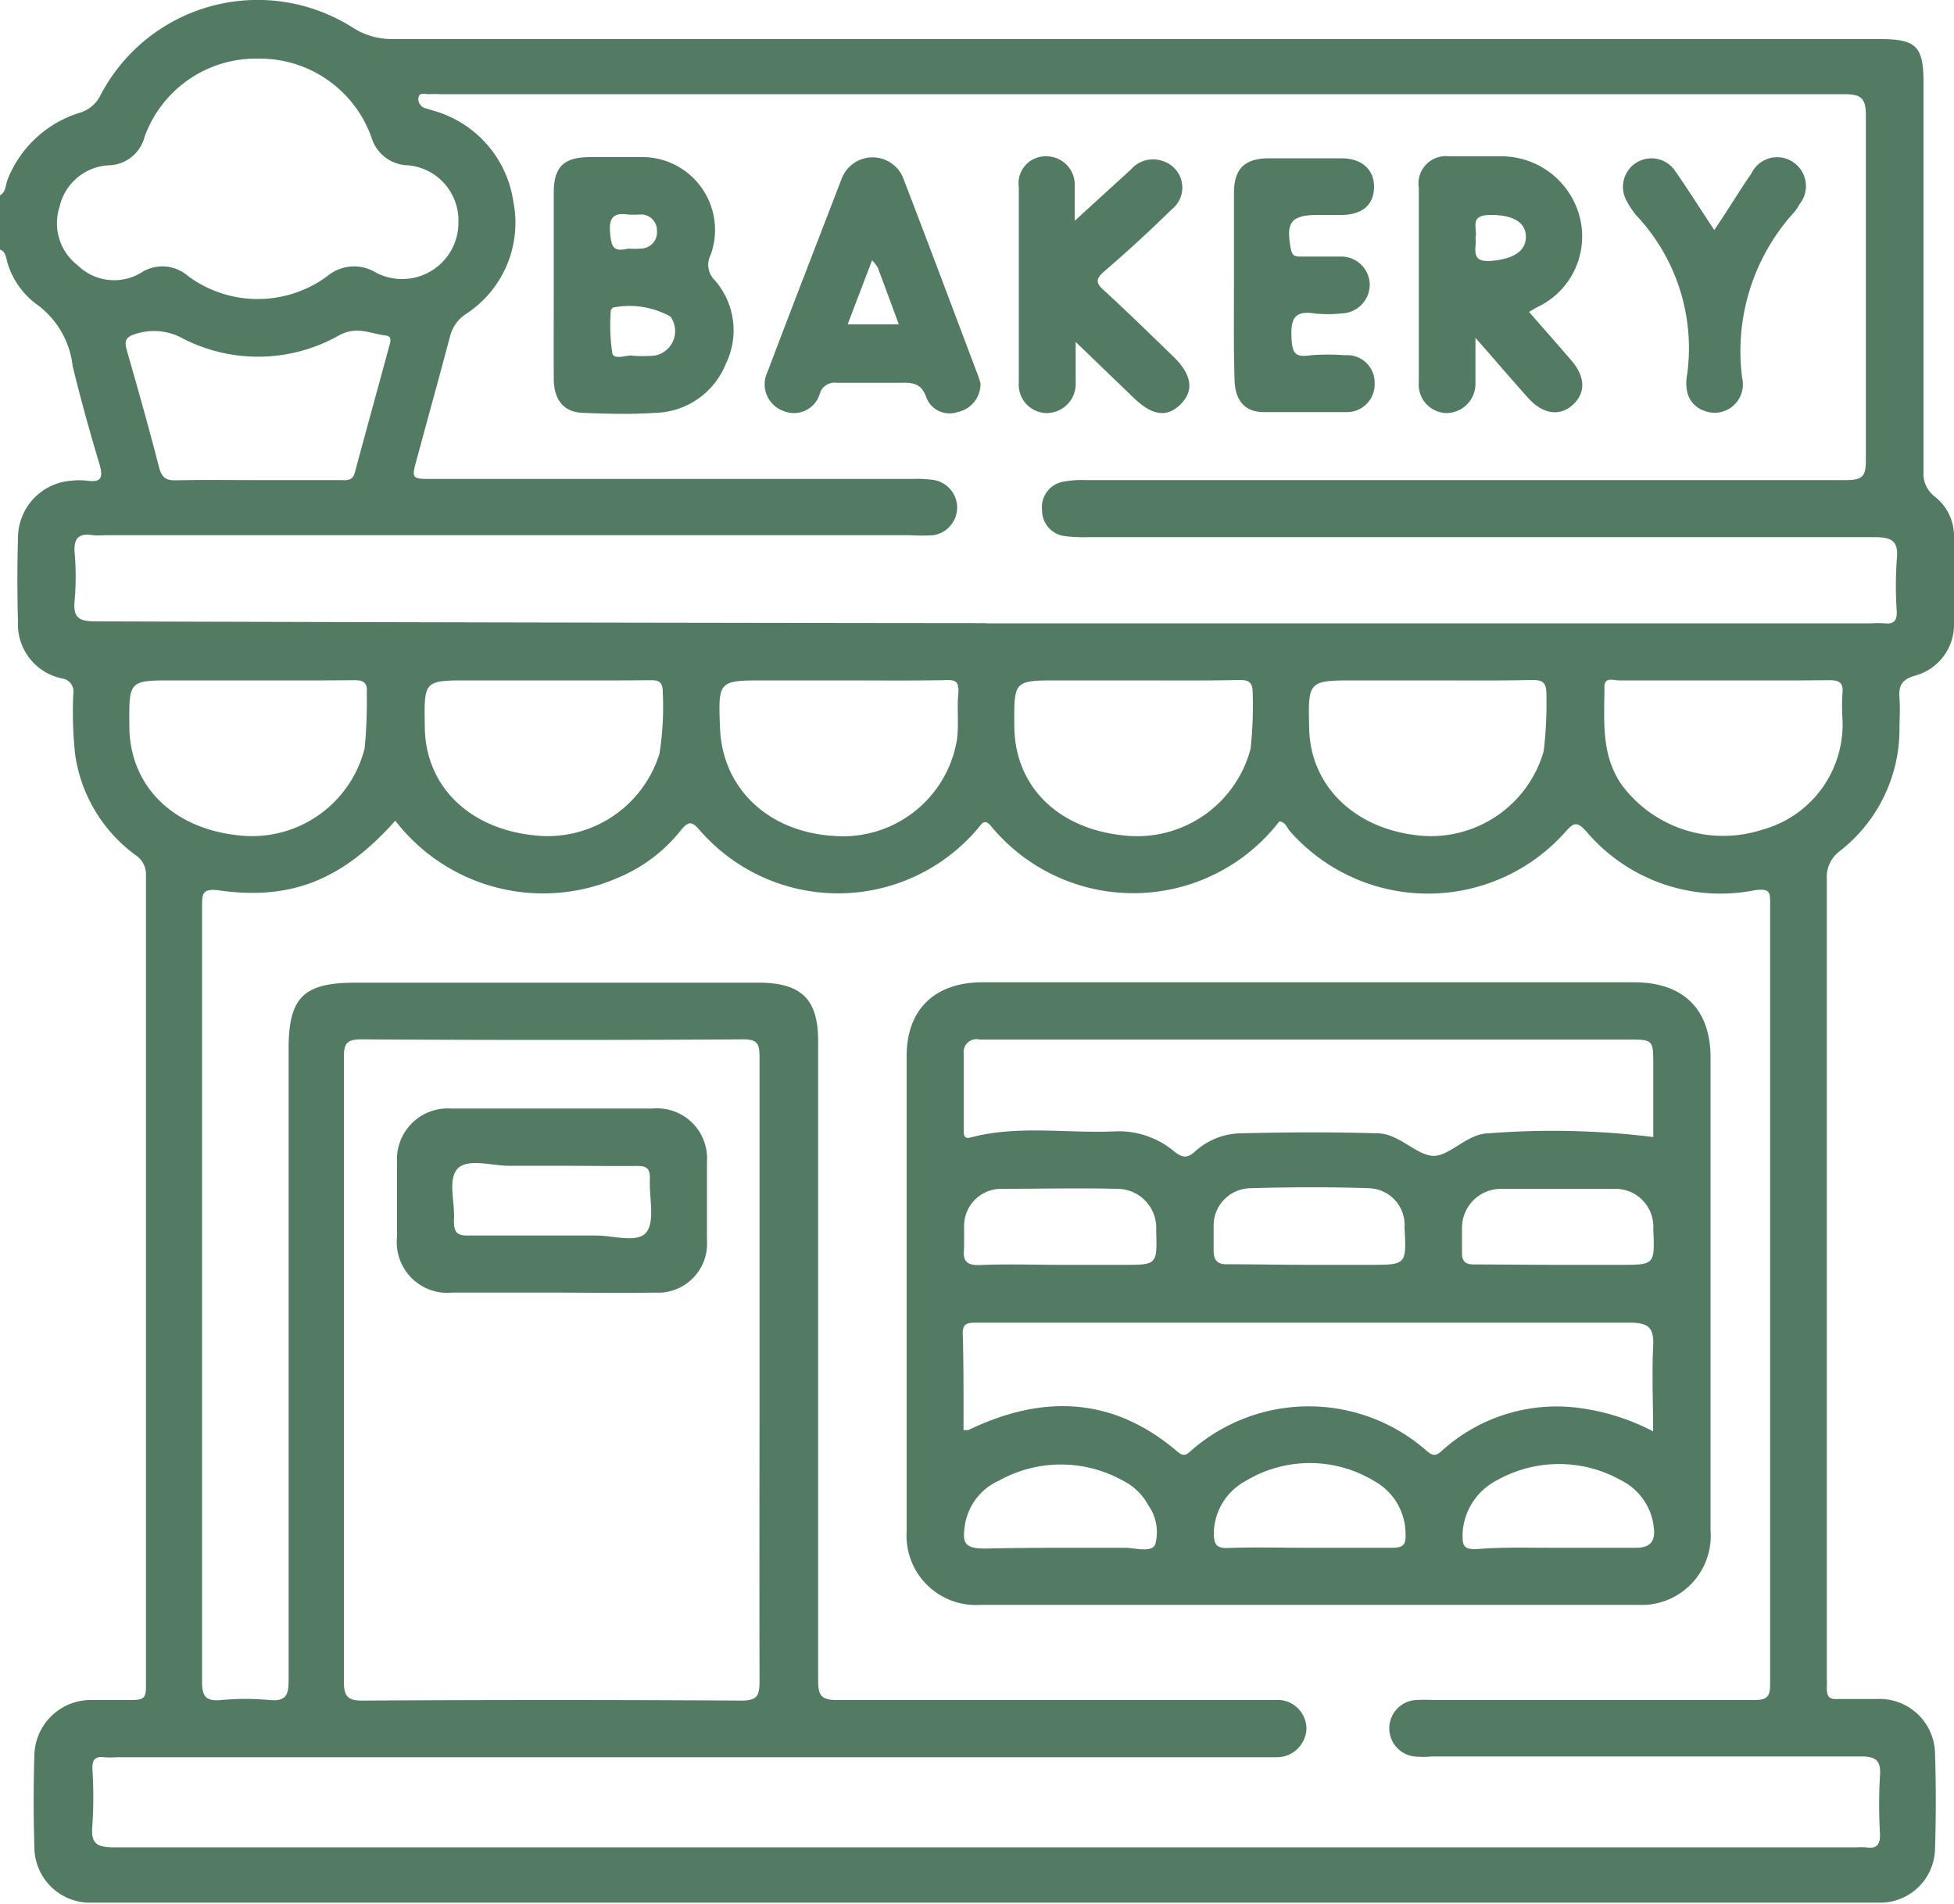 <svg xmlns="http://www.w3.org/2000/svg" viewBox="0 0 100 97.42"><defs><style>.cls-1{fill:#537b63;}</style></defs><g id="Layer_2" data-name="Layer 2"><g id="Layer_1-2" data-name="Layer 1"><path class="cls-1" d="M0,12.77V10c.32-.19.28-.56.4-.84A5.81,5.81,0,0,1,4.05,5.78a1.74,1.74,0,0,0,1.11-.94A9.07,9.07,0,0,1,18,1.38,3.73,3.73,0,0,0,20.07,2H96.22c1.85,0,2.22.37,2.22,2.23q0,10,0,19.92A1.46,1.46,0,0,0,99,25.4a2.56,2.56,0,0,1,1,2.05c0,1.5,0,3,0,4.49a2.7,2.7,0,0,1-2,2.64c-.72.21-.83.54-.79,1.16s0,1,0,1.56a7.91,7.91,0,0,1-3.06,6.26A1.66,1.66,0,0,0,93.49,45q0,20.45,0,40.91a3.84,3.84,0,0,1,0,.48c0,.43.12.58.54.56.69,0,1.37,0,2,0a2.84,2.84,0,0,1,3,2.83c.05,1.6.05,3.19,0,4.79a2.81,2.81,0,0,1-2.7,2.8c-.33,0-.65,0-1,0H5.47c-.32,0-.65,0-1,0a2.85,2.85,0,0,1-2.71-2.81c-.05-1.59-.05-3.19,0-4.78A2.89,2.89,0,0,1,4.7,87c.65,0,1.31,0,2,0s.77-.11.77-.74q0-20.75,0-41.49a1.17,1.17,0,0,0-.52-1,7.74,7.74,0,0,1-3.1-5.12,20.26,20.26,0,0,1-.1-3.12.68.68,0,0,0-.58-.81A2.83,2.83,0,0,1,.92,31.8q-.06-2.14,0-4.29A2.94,2.94,0,0,1,3.67,24.6a3.38,3.38,0,0,1,.78,0c.76.11.83-.19.64-.85q-.75-2.48-1.37-5a4.53,4.53,0,0,0-1.89-3.21,4.1,4.1,0,0,1-1.42-2C.3,13.23.33,12.9,0,12.77ZM20.23,42c-2.67,3-5.3,4.09-9,3.57-.9-.13-.89.19-.89.86q0,10.89,0,21.77c0,6,0,11.91,0,17.87,0,.79.23,1,1,.93a13.15,13.15,0,0,1,2.43,0c.85.08,1-.23,1-1q0-16.16,0-32.32c0-2.64.76-3.39,3.43-3.39h20.6c2.22,0,3.07.84,3.07,3q0,16.35,0,32.71c0,.73.14,1,.94,1,4.07,0,8.13,0,12.2,0,3.42,0,6.84,0,10.25,0a1.48,1.48,0,0,1,1.6,1.48,1.52,1.52,0,0,1-1.54,1.45c-.29,0-.59,0-.88,0H6a5.12,5.12,0,0,1-.68,0c-.49-.06-.61.17-.59.62a22.27,22.27,0,0,1,0,2.83c-.1,1,.22,1.16,1.16,1.16q44.57,0,89.13,0a4,4,0,0,1,.49,0c.58.09.72-.18.7-.72a26,26,0,0,1,0-2.93c.06-.76-.18-1-.94-1-7.33,0-14.65,0-22,0a4.3,4.3,0,0,1-.88,0,1.45,1.45,0,0,1,.1-2.89,8.61,8.61,0,0,1,.88,0c5.47,0,10.93,0,16.4,0,.63,0,.82-.14.82-.8q0-20,0-39.93c0-.6,0-.82-.79-.71a9,9,0,0,1-8.61-3c-.51-.58-.69-.43-1.11.05A9.41,9.41,0,0,1,66,42.52c-.15-.18-.23-.47-.53-.48a9.44,9.44,0,0,1-14.71.29c-.4-.52-.53-.13-.76.12a9.37,9.37,0,0,1-14.17.06c-.4-.46-.57-.54-1,0a8.06,8.06,0,0,1-3.25,2.43A9.55,9.55,0,0,1,20.23,42Zm30.24-10.1h45.3a5.14,5.14,0,0,1,.68,0c.47.05.63-.13.62-.6a19.24,19.24,0,0,1,0-2.63c.1-.94-.18-1.18-1.14-1.18-13.41,0-26.82,0-40.23,0a7.58,7.58,0,0,1-1.17-.05,1.32,1.32,0,0,1-1.2-1.32,1.33,1.33,0,0,1,1.14-1.48,5.57,5.57,0,0,1,1.16-.07q19.42,0,38.86,0c.9,0,1-.26,1-1.07,0-5.86,0-11.72,0-17.58,0-.9-.24-1.1-1.11-1.1q-35.93,0-71.86,0a5.76,5.76,0,0,0-.59,0c-.19,0-.51-.13-.52.24a.49.49,0,0,0,.4.49l.46.14a5.68,5.68,0,0,1,4,4.62,5.57,5.57,0,0,1-2.44,5.77,1.92,1.92,0,0,0-.8,1.14c-.55,2.07-1.12,4.13-1.68,6.2-.3,1.09-.31,1.09.79,1.09H46.69a6.39,6.39,0,0,1,1.07.05,1.43,1.43,0,0,1,0,2.83,9.15,9.15,0,0,1-1.17,0H5.35a3.87,3.87,0,0,1-.59,0c-.7-.11-1,.12-.94.89a14.2,14.2,0,0,1,0,2.44c-.08.84.16,1.08,1.05,1.08Q27.67,31.87,50.47,31.89ZM38.87,70.11c0-5.34,0-10.67,0-16,0-.67-.08-.93-.87-.92q-9.75.06-19.51,0c-.77,0-.89.24-.89.93q0,16,0,31.91c0,.73.14,1,.94,1q9.72-.06,19.42,0c.83,0,.91-.3.91-1C38.86,80.71,38.87,75.41,38.87,70.11ZM23.46,11.38a2.83,2.83,0,0,0-2.57-2.92A2,2,0,0,1,19,7a6.07,6.07,0,0,0-5.77-4A6.06,6.06,0,0,0,7.4,7,1.94,1.94,0,0,1,5.56,8.46a2.72,2.72,0,0,0-2.51,2.12,2.71,2.71,0,0,0,.93,3,2.66,2.66,0,0,0,3.25.37,2,2,0,0,1,2.41.19,6,6,0,0,0,7.1,0,2.14,2.14,0,0,1,2.5-.19A2.88,2.88,0,0,0,23.46,11.38ZM88.21,34.82c-1.78,0-3.57,0-5.36,0-.28,0-.74-.2-.74.34,0,1.71-.19,3.45.88,5a6.47,6.47,0,0,0,7.2,2.3,5.58,5.58,0,0,0,4.1-5.7,10.76,10.76,0,0,1,0-1.27c.07-.58-.2-.69-.72-.68C91.79,34.83,90,34.82,88.21,34.82ZM43,34.82h-3.8c-2.45,0-2.45,0-2.35,2.45.12,3.08,2.47,5.31,5.83,5.51a5.91,5.91,0,0,0,6.29-4.9c.11-.77,0-1.57.07-2.34s-.21-.75-.78-.73C46.47,34.84,44.71,34.82,43,34.82Zm15,0h-3.8c-2.31,0-2.31,0-2.29,2.3,0,3.09,2.2,5.28,5.57,5.63A6,6,0,0,0,64,38.32a20.4,20.4,0,0,0,.11-2.82c0-.57-.17-.71-.71-.7C61.59,34.84,59.8,34.82,58,34.82Zm-45.22,0H8.89c-2.29,0-2.29,0-2.27,2.32,0,3.07,2.22,5.26,5.59,5.61a5.94,5.94,0,0,0,6.45-4.45,23.92,23.92,0,0,0,.11-2.82c.05-.58-.19-.68-.71-.67C16.3,34.83,14.55,34.82,12.79,34.82Zm60.35,0H69.43c-2.49,0-2.49,0-2.43,2.46.06,2.92,2.29,5.11,5.55,5.47A6,6,0,0,0,79,38.45a20.33,20.33,0,0,0,.14-2.92c0-.64-.22-.74-.78-.73C76.65,34.84,74.89,34.82,73.14,34.82Zm-45.27,0H24c-2.3,0-2.3,0-2.26,2.33,0,3,2.17,5.18,5.43,5.58a6,6,0,0,0,6.58-4.16,15.42,15.42,0,0,0,.17-3.11c0-.52-.14-.66-.65-.65C31.44,34.83,29.65,34.82,27.87,34.82ZM13.2,24.57h4.2c.31,0,.64.07.76-.39.58-2.16,1.18-4.32,1.76-6.47.06-.22.16-.5-.18-.54-.79-.09-1.48-.51-2.4,0a8.42,8.42,0,0,1-7.95.17A3.05,3.05,0,0,0,7,17.07c-.54.16-.66.32-.51.85.57,2,1.14,4,1.65,6,.14.52.35.67.86.66C10.41,24.55,11.81,24.57,13.2,24.57Z"/><path class="cls-1" d="M67,50.27H83.64c2.49,0,3.9,1.37,3.9,3.84q0,12.11,0,24.21a3.54,3.54,0,0,1-3.76,3.81q-16.78,0-33.58,0a3.55,3.55,0,0,1-3.8-3.78q0-12.15,0-24.31c0-2.4,1.46-3.77,3.88-3.77ZM49.31,73.18a.85.85,0,0,0,.26,0c3.8-1.83,7.4-1.71,10.7,1.12.34.28.47.13.71-.08a9.13,9.13,0,0,1,12,0c.34.3.5.32.84,0A8.74,8.74,0,0,1,81,72.08a11.4,11.4,0,0,1,3.6,1.17c0-1.5-.06-2.89,0-4.27.06-1-.17-1.3-1.24-1.29-10.57,0-21.14,0-31.72,0-.58,0-1.17,0-1.75,0-.38,0-.62.06-.62.52C49.32,69.88,49.31,71.53,49.31,73.18Zm35.3-15V54.52c0-1.31,0-1.32-1.29-1.32H50.13a.66.66,0,0,0-.81.73c0,1.3,0,2.6,0,3.91,0,.22,0,.47.36.37,2.43-.64,4.92-.2,7.38-.31a4.41,4.41,0,0,1,3,1c.41.33.68.43,1.13,0A3.55,3.55,0,0,1,63.5,58c2.34-.06,4.68-.07,7,0,1.06,0,1.94,1.08,2.8,1.15S75.08,58,76.18,58A41.84,41.84,0,0,1,84.61,58.19ZM79.7,64.73h3.22c1.77,0,1.77,0,1.69-1.83a1.94,1.94,0,0,0-2-2.06c-1.91,0-3.83,0-5.74,0a2,2,0,0,0-2.05,2c0,.43,0,.85,0,1.27s.15.6.61.6C76.85,64.71,78.28,64.73,79.7,64.73Zm-25.41,0H57.5c1.72,0,1.72,0,1.67-1.76a2,2,0,0,0-2-2.13c-2-.05-4,0-5.94,0a1.9,1.9,0,0,0-1.89,1.95c0,.36,0,.72,0,1.07-.08.66.11.91.82.88C51.56,64.68,52.92,64.73,54.29,64.73Zm12.68,0h3.12c1.89,0,1.89,0,1.79-1.92a1.88,1.88,0,0,0-1.79-2c-2-.07-4.1-.06-6.14,0a1.91,1.91,0,0,0-1.84,1.92c0,.42,0,.85,0,1.26s.12.73.69.71C64.17,64.7,65.57,64.73,67,64.73Zm0,14.48c1.43,0,2.86,0,4.28,0,.57,0,.71-.17.68-.71a3.09,3.09,0,0,0-1.61-2.71,6.35,6.35,0,0,0-6.57,0,3.1,3.1,0,0,0-1.63,2.61c0,.6.08.85.76.82C64.19,79.17,65.56,79.21,66.92,79.21Zm12.57,0h4.18c.71,0,1-.31.92-1a3.06,3.06,0,0,0-1.69-2.46,6.48,6.48,0,0,0-6.33,0,3.24,3.24,0,0,0-1.77,2.74c0,.54,0,.81.7.79C76.83,79.17,78.16,79.21,79.49,79.21Zm-25.08,0c1,0,2.07,0,3.11,0,.54,0,1.34.27,1.55-.17a2.37,2.37,0,0,0-.35-2,3,3,0,0,0-1.31-1.27,6.51,6.51,0,0,0-6.33,0A3,3,0,0,0,49.39,78c-.17,1,0,1.24,1,1.25C51.75,79.22,53.08,79.21,54.41,79.21Z"/><path class="cls-1" d="M28.34,14.55c0-1.56,0-3.12,0-4.69,0-1.32.51-1.81,1.83-1.82.94,0,1.89,0,2.83,0a3.73,3.73,0,0,1,3.37,5,1.1,1.1,0,0,0,.19,1.28,3.89,3.89,0,0,1,.59,4.29,4,4,0,0,1-3.65,2.52c-1.19.08-2.4.05-3.6,0-1,0-1.55-.62-1.56-1.72C28.33,17.8,28.34,16.17,28.34,14.55Zm4,3.65a7,7,0,0,0,1.14,0,1.27,1.27,0,0,0,.83-2,4.32,4.32,0,0,0-2.94-.46s-.11.1-.11.16a9.44,9.44,0,0,0,.08,2.2C31.47,18.44,32.14,18.14,32.37,18.2Zm-.22-5.48a4,4,0,0,0,.69,0,.83.83,0,0,0,.81-.91.81.81,0,0,0-.88-.83,5.56,5.56,0,0,1-.58,0c-.7-.1-1,.1-.94.88S31.38,12.91,32.15,12.72Z"/><path class="cls-1" d="M75.51,17.29c0,.94,0,1.62,0,2.29A1.5,1.5,0,0,1,74,21.14a1.46,1.46,0,0,1-1.39-1.58c0-3.31,0-6.63,0-9.95A1.4,1.4,0,0,1,74.16,8q1.36,0,2.73,0a4.14,4.14,0,0,1,4,3.3,4,4,0,0,1-2.24,4.43l-.4.23c.73.84,1.46,1.66,2.17,2.49s.74,1.64.09,2.25-1.52.53-2.29-.32S76.56,18.48,75.51,17.29Zm0-5.15c.09.53-.33,1.3.8,1.21s1.78-.49,1.78-1.23S77.44,11,76.3,11,75.62,11.65,75.52,12.14Z"/><path class="cls-1" d="M50.18,19.63A1.47,1.47,0,0,1,49,21.09a1.27,1.27,0,0,1-1.6-.77c-.24-.67-.65-.75-1.25-.73-1.1,0-2.21,0-3.32,0a.79.79,0,0,0-.87.54,1.38,1.38,0,0,1-1.87.9,1.45,1.45,0,0,1-.81-2c1.25-3.31,2.53-6.6,3.8-9.9a1.69,1.69,0,0,1,3.15,0c1.28,3.33,2.53,6.67,3.79,10A4.79,4.79,0,0,1,50.18,19.63Zm-5.55-6.31L43.38,16.6H46l-1.07-2.89A2,2,0,0,0,44.63,13.32Z"/><path class="cls-1" d="M55.05,17.5c0,.85,0,1.46,0,2.07a1.49,1.49,0,0,1-1.51,1.57,1.45,1.45,0,0,1-1.4-1.56q0-5,0-10A1.38,1.38,0,0,1,53.57,8,1.45,1.45,0,0,1,55,9.53c0,.52,0,1,0,1.77l2.87-2.62a1.5,1.5,0,0,1,1.69-.42,1.42,1.42,0,0,1,.4,2.46q-1.66,1.63-3.44,3.16c-.48.41-.43.63,0,1,1.2,1.1,2.36,2.24,3.53,3.37.95.92,1.07,1.74.37,2.44s-1.46.57-2.38-.31Z"/><path class="cls-1" d="M63.15,14.58c0-1.56,0-3.12,0-4.69,0-1.25.54-1.78,1.78-1.79h3.71c1.06,0,1.69.58,1.68,1.48S69.72,11,68.64,11H67.47c-1.41,0-1.68.37-1.4,1.78.08.38.3.35.56.35.65,0,1.3,0,2,0a1.46,1.46,0,0,1,1.47,1.4,1.48,1.48,0,0,1-1.46,1.51,6.27,6.27,0,0,1-1.37,0c-.94-.14-1.21.19-1.18,1.14s.2,1.11,1,1a11.36,11.36,0,0,1,1.75,0,1.4,1.4,0,0,1,1.51,1.43,1.42,1.42,0,0,1-1.48,1.48c-1.39,0-2.79,0-4.19,0-1,0-1.48-.62-1.5-1.68C63.13,17.83,63.15,16.21,63.15,14.58Z"/><path class="cls-1" d="M87.73,11.77c.69-1,1.28-2,1.9-2.89a1.46,1.46,0,0,1,2.08-.62,1.48,1.48,0,0,1,.38,2.2,2.16,2.16,0,0,1-.27.4,10.57,10.57,0,0,0-2.66,8.49,1.45,1.45,0,0,1-2,1.65,1.31,1.31,0,0,1-.84-1.1,1.89,1.89,0,0,1,0-.58A9.91,9.91,0,0,0,83.72,11a4.38,4.38,0,0,1-.48-.73,1.46,1.46,0,0,1,2.44-1.59C86.37,9.66,87,10.67,87.73,11.77Z"/><path class="cls-1" d="M28.32,66.15c-1.73,0-3.45,0-5.17,0a2.59,2.59,0,0,1-2.83-2.86c0-1.27,0-2.53,0-3.8a2.6,2.6,0,0,1,2.75-2.76q5.17,0,10.34,0a2.56,2.56,0,0,1,2.77,2.73c0,1.33,0,2.67,0,4a2.51,2.51,0,0,1-2.68,2.69C31.77,66.18,30,66.15,28.32,66.15Zm0-6.49c-.78,0-1.56,0-2.33,0s-2.12-.41-2.6.18-.09,1.73-.16,2.63c0,.61.16.77.76.76,2.17,0,4.34,0,6.52,0,.89,0,2.14.41,2.58-.18s.12-1.79.17-2.73c0-.51-.15-.66-.66-.65C31.18,59.68,29.75,59.66,28.32,59.66Z"/></g></g></svg>